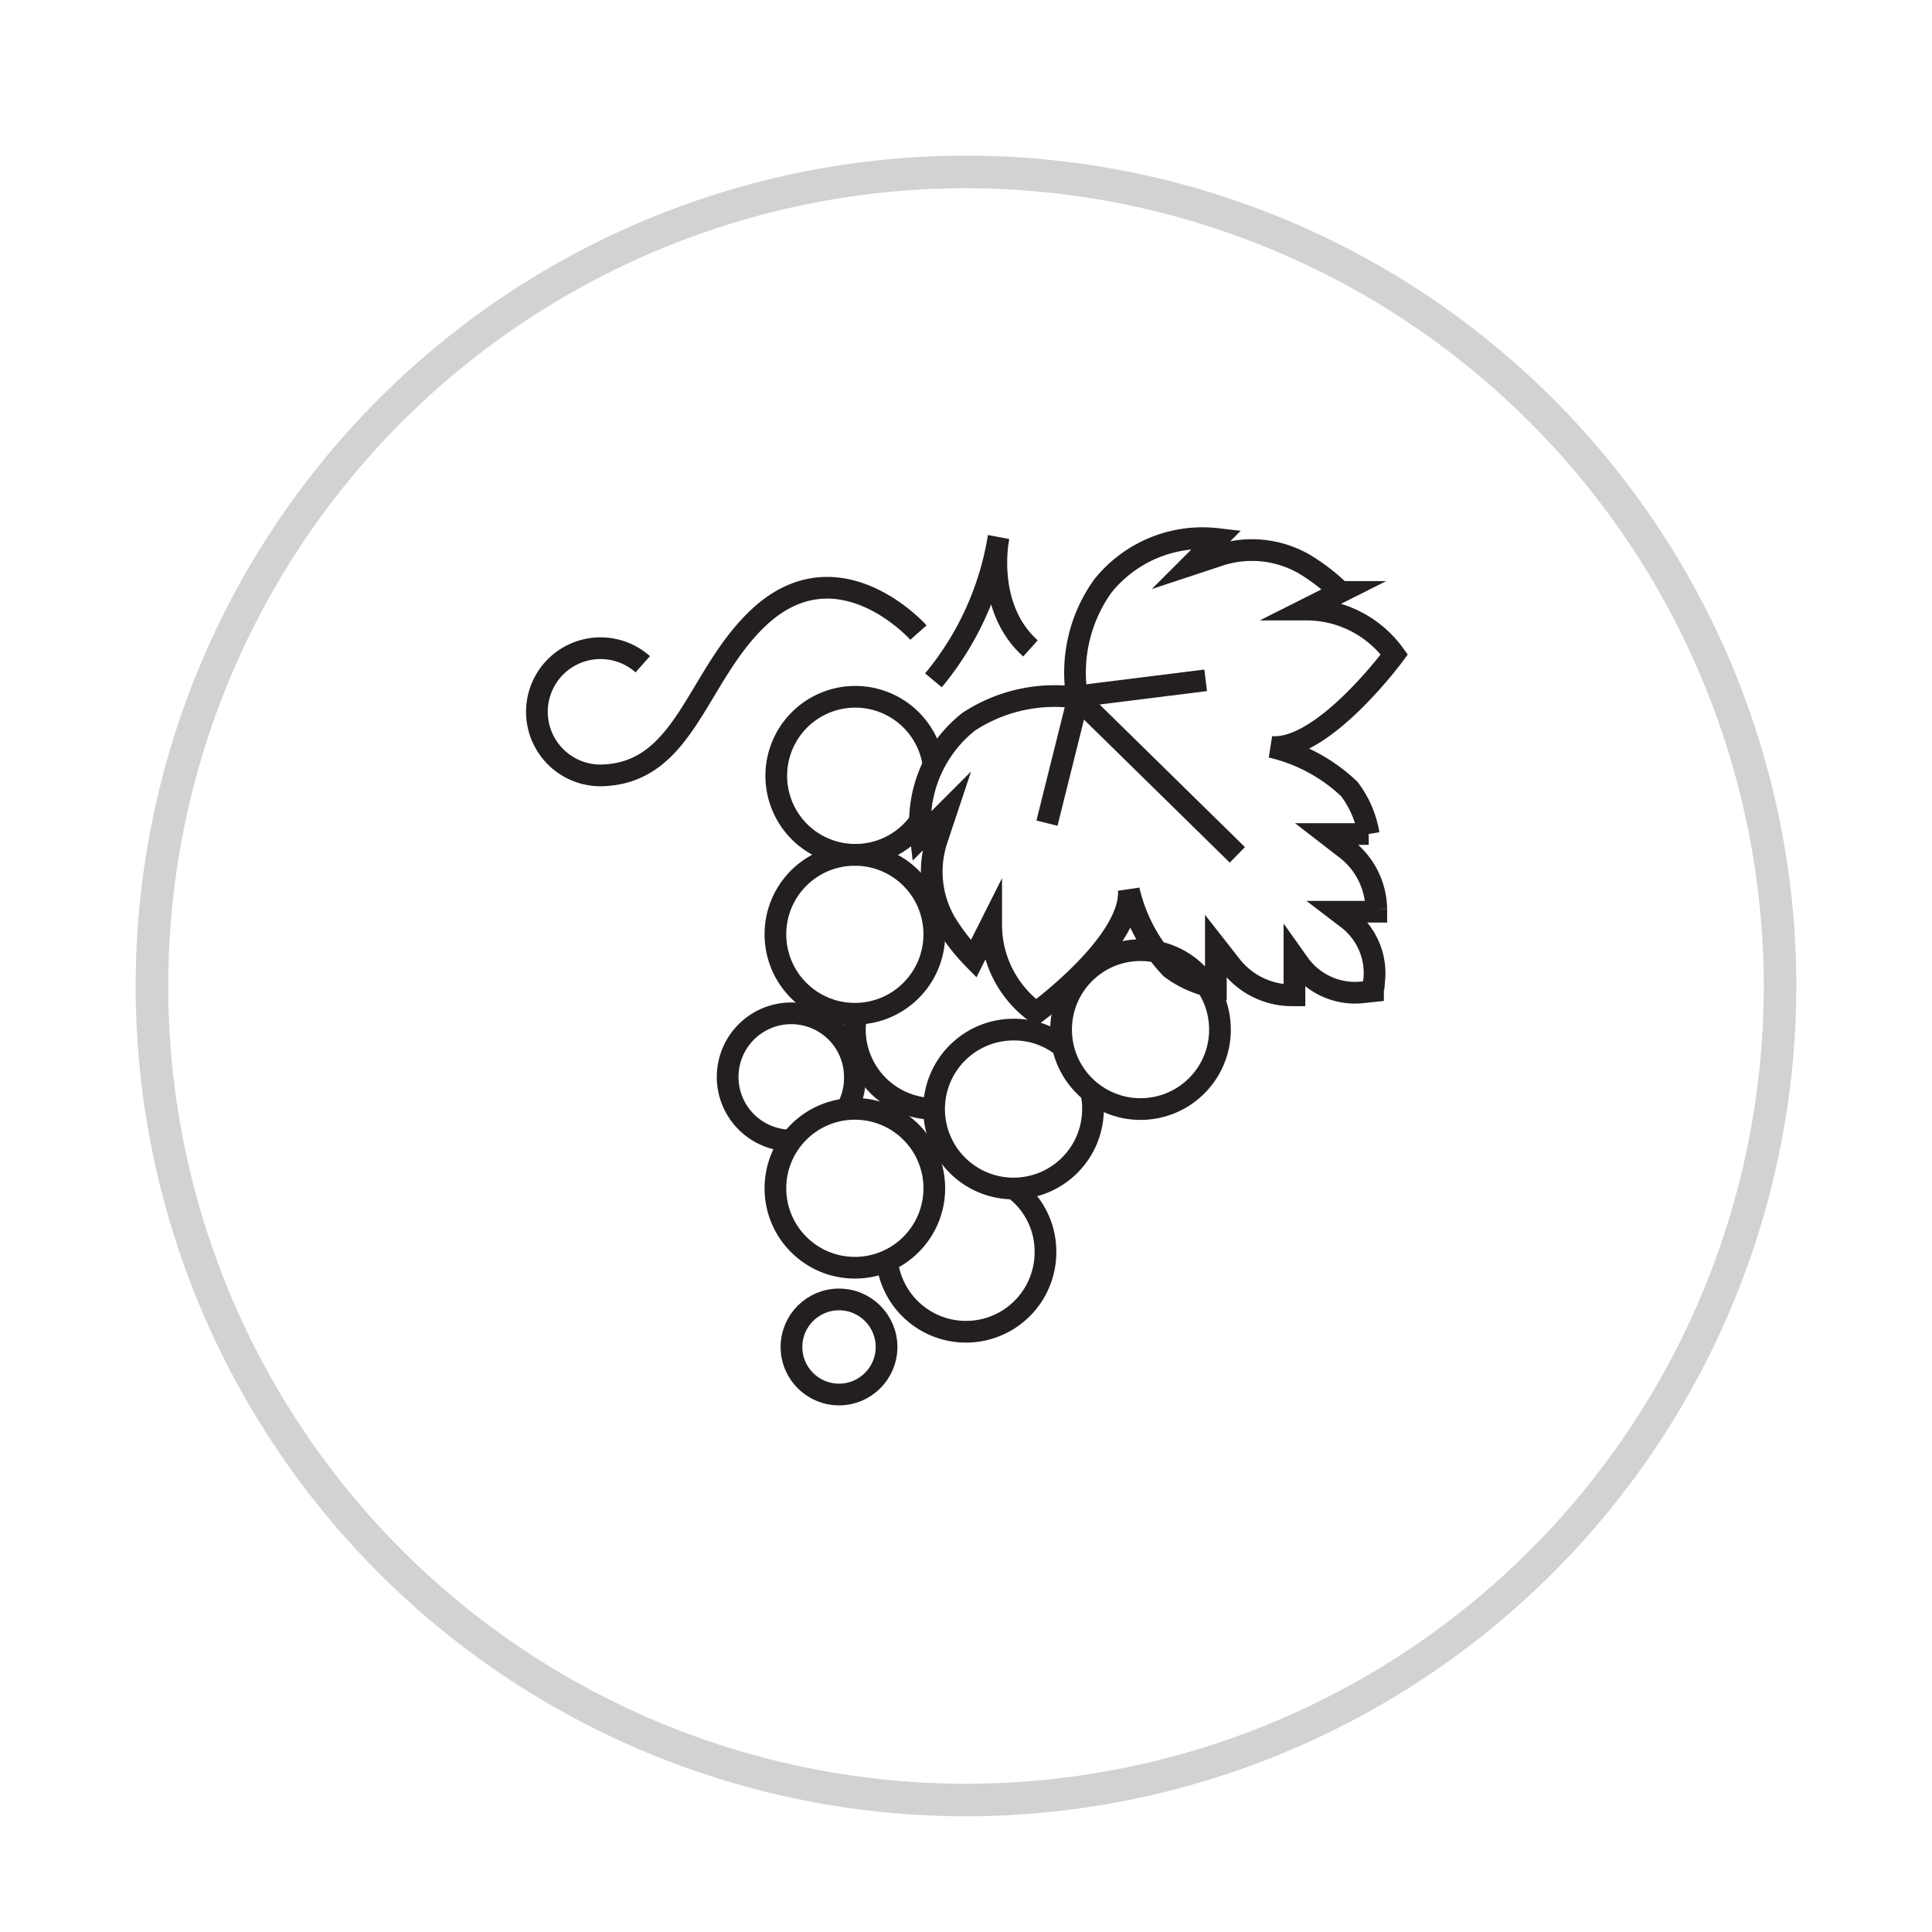 <svg id="Layer_1" data-name="Layer 1" xmlns="http://www.w3.org/2000/svg" viewBox="0 0 89 89"><defs><style>.cls-1{fill:#d2d2d2;}.cls-2{fill:none;stroke:#231f20;stroke-miterlimit:10;}</style></defs><path class="cls-1" d="M44.5,83.67A38.25,38.25,0,1,1,82.75,45.42,38.29,38.29,0,0,1,44.5,83.67Zm0-75A36.75,36.75,0,1,0,81.25,45.42,36.8,36.8,0,0,0,44.5,8.67Z"/><path class="cls-2" d="M49.62,32.14a7.22,7.22,0,0,0-5,1.11,5.9,5.9,0,0,0-2.2,5.31l1.17-1.17-.43,1.29a4.68,4.68,0,0,0,.38,3.8l.05.08a9.16,9.16,0,0,0,1.26,1.61l.81-1.61v.09a5,5,0,0,0,2.07,4S52.16,43.42,52,41a7.74,7.74,0,0,0,1.94,3.6,4.77,4.77,0,0,0,2.07.89V43.59l.69.88a3.56,3.56,0,0,0,2.8,1.38h.13V44.11l.22.31a3.18,3.18,0,0,0,2.84,1.3l.56-.06s0-.21.06-.56A3.16,3.16,0,0,0,62,42.26L61.66,42H63.4v-.13A3.56,3.56,0,0,0,62,39.1l-.88-.68h1.93a4.72,4.72,0,0,0-.89-2.07,7.74,7.74,0,0,0-3.6-1.94c2.39.2,5.67-4.26,5.67-4.26h0a5,5,0,0,0-4-2.07h-.09l1.61-.81A9.16,9.16,0,0,0,60.11,26a4.83,4.83,0,0,0-4-.4l-1.21.4,1.17-1.17A5.88,5.88,0,0,0,50.8,27,6.85,6.85,0,0,0,49.62,32.14Z"/><line class="cls-2" x1="57" y1="39.38" x2="49.62" y2="32.14"/><polyline class="cls-2" points="55.54 31.34 49.69 32.07 48.23 37.92"/><circle class="cls-2" cx="38.65" cy="62.05" r="2.19"/><circle class="cls-2" cx="39.38" cy="54.74" r="3.66"/><path class="cls-2" d="M40.86,58.07a3.66,3.66,0,0,0,7.3-.41,3.61,3.61,0,0,0-1.47-2.92h0"/><path class="cls-2" d="M36.46,52.54a2.93,2.93,0,1,1,2.92-2.92A2.89,2.89,0,0,1,39,51.1"/><circle class="cls-2" cx="39.38" cy="43.04" r="3.66"/><path class="cls-2" d="M50.26,50.28a3.5,3.5,0,0,1,.09.8,3.66,3.66,0,1,1-3.66-3.65,3.58,3.58,0,0,1,2.29.8"/><circle class="cls-2" cx="52.54" cy="47.43" r="3.66"/><path class="cls-2" d="M43,35.2a3.64,3.64,0,1,0-.6,2.6"/><path class="cls-2" d="M29.61,30.6a2.93,2.93,0,1,0-1.93,5.12c3.91-.07,4.38-4.6,7.31-7.31,3.67-3.38,7.32.73,7.32.73"/><path class="cls-2" d="M43,31.34A13.74,13.74,0,0,0,46,24.75s-.68,3.19,1.47,5.12"/><path class="cls-2" d="M39.45,46.69a4.53,4.53,0,0,0-.07.74A3.66,3.66,0,0,0,43,51.08"/></svg>